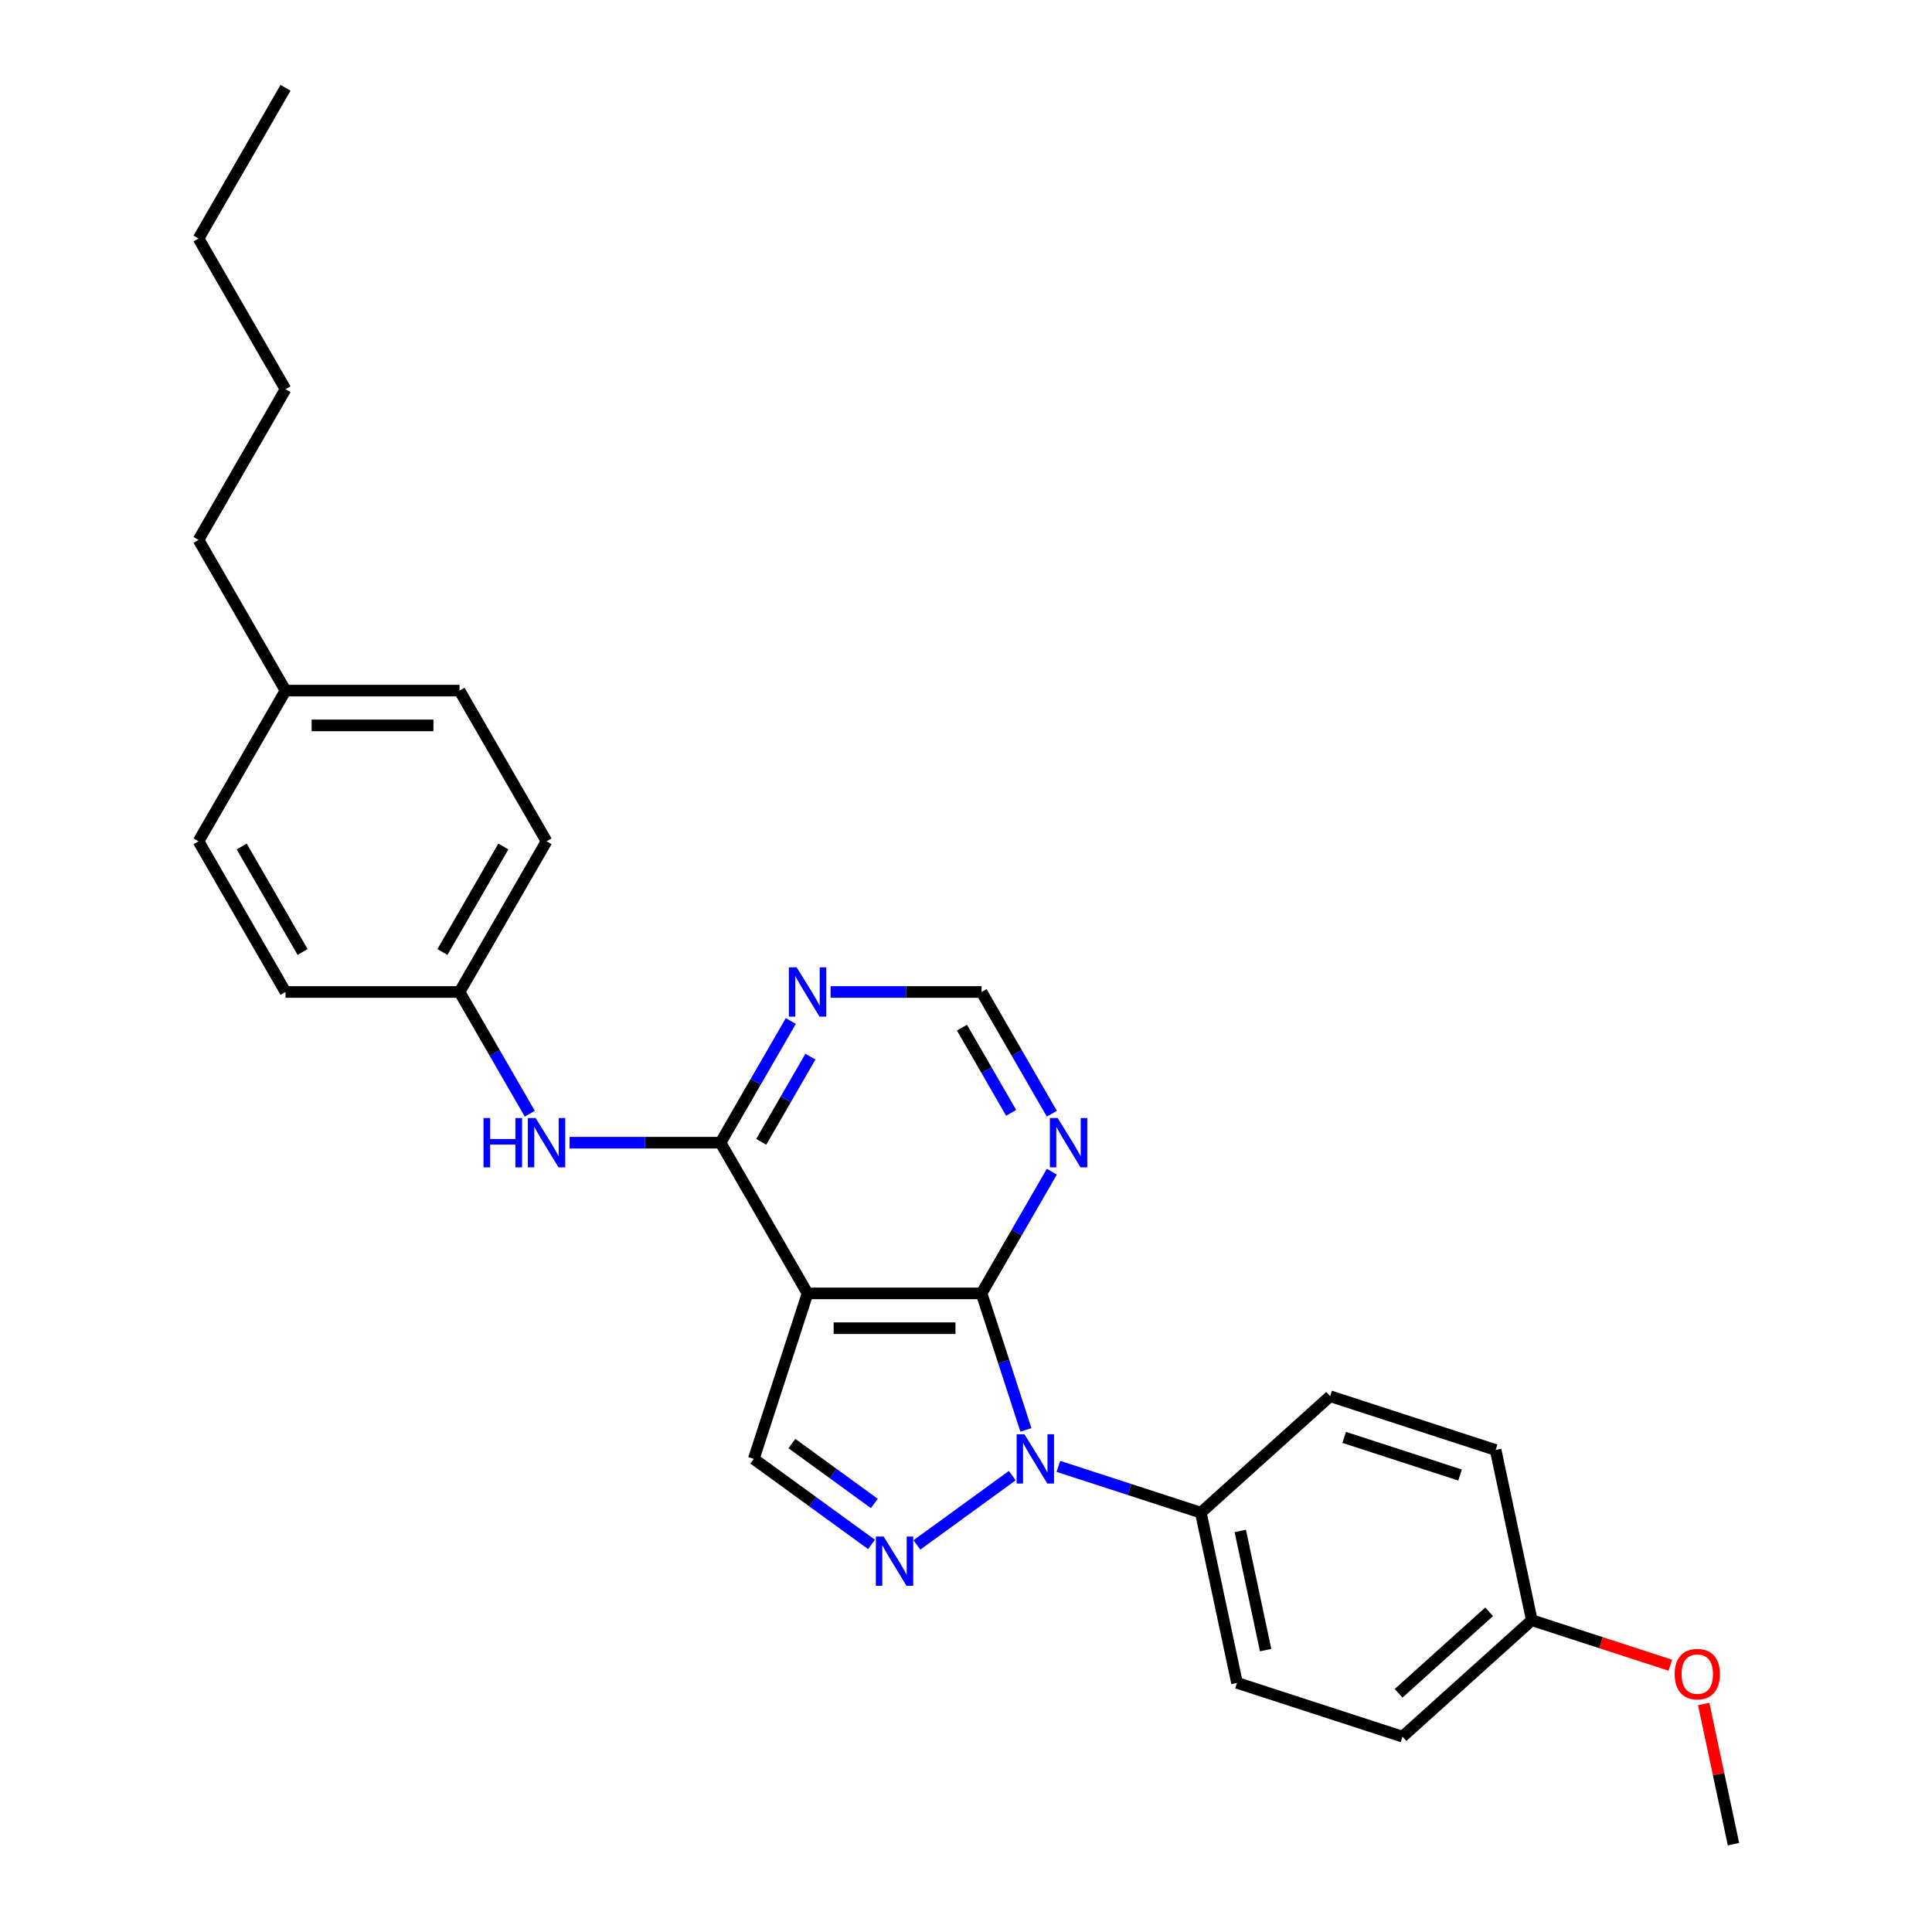 <?xml version='1.0' encoding='iso-8859-1'?>
<svg version='1.1' baseProfile='full'
              xmlns='http://www.w3.org/2000/svg'
                      xmlns:rdkit='http://www.rdkit.org/xml'
                      xmlns:xlink='http://www.w3.org/1999/xlink'
                  xml:space='preserve'
width='1000px' height='1000px' viewBox='0 0 1000 1000'>
<!-- END OF HEADER -->
<rect style='opacity:1.0;fill:#FFFFFF;stroke:none' width='1000' height='1000' x='0' y='0'> </rect>
<path class='bond-0' d='M 531.011,740.112 L 519.532,704.785' style='fill:none;fill-rule:evenodd;stroke:#0000FF;stroke-width:6px;stroke-linecap:butt;stroke-linejoin:miter;stroke-opacity:1' />
<path class='bond-0' d='M 519.532,704.785 L 508.054,669.458' style='fill:none;fill-rule:evenodd;stroke:#000000;stroke-width:6px;stroke-linecap:butt;stroke-linejoin:miter;stroke-opacity:1' />
<path class='bond-2' d='M 523.961,763.781 L 474.577,799.661' style='fill:none;fill-rule:evenodd;stroke:#0000FF;stroke-width:6px;stroke-linecap:butt;stroke-linejoin:miter;stroke-opacity:1' />
<path class='bond-8' d='M 547.811,758.992 L 584.678,770.971' style='fill:none;fill-rule:evenodd;stroke:#0000FF;stroke-width:6px;stroke-linecap:butt;stroke-linejoin:miter;stroke-opacity:1' />
<path class='bond-8' d='M 584.678,770.971 L 621.545,782.95' style='fill:none;fill-rule:evenodd;stroke:#000000;stroke-width:6px;stroke-linecap:butt;stroke-linejoin:miter;stroke-opacity:1' />
<path class='bond-1' d='M 508.054,669.458 L 417.987,669.458' style='fill:none;fill-rule:evenodd;stroke:#000000;stroke-width:6px;stroke-linecap:butt;stroke-linejoin:miter;stroke-opacity:1' />
<path class='bond-1' d='M 494.544,687.472 L 431.497,687.472' style='fill:none;fill-rule:evenodd;stroke:#000000;stroke-width:6px;stroke-linecap:butt;stroke-linejoin:miter;stroke-opacity:1' />
<path class='bond-5' d='M 508.054,669.458 L 526.239,637.961' style='fill:none;fill-rule:evenodd;stroke:#000000;stroke-width:6px;stroke-linecap:butt;stroke-linejoin:miter;stroke-opacity:1' />
<path class='bond-5' d='M 526.239,637.961 L 544.424,606.463' style='fill:none;fill-rule:evenodd;stroke:#0000FF;stroke-width:6px;stroke-linecap:butt;stroke-linejoin:miter;stroke-opacity:1' />
<path class='bond-3' d='M 417.987,669.458 L 372.953,591.458' style='fill:none;fill-rule:evenodd;stroke:#000000;stroke-width:6px;stroke-linecap:butt;stroke-linejoin:miter;stroke-opacity:1' />
<path class='bond-27' d='M 417.987,669.458 L 390.155,755.117' style='fill:none;fill-rule:evenodd;stroke:#000000;stroke-width:6px;stroke-linecap:butt;stroke-linejoin:miter;stroke-opacity:1' />
<path class='bond-4' d='M 451.096,799.394 L 420.625,777.255' style='fill:none;fill-rule:evenodd;stroke:#0000FF;stroke-width:6px;stroke-linecap:butt;stroke-linejoin:miter;stroke-opacity:1' />
<path class='bond-4' d='M 420.625,777.255 L 390.155,755.117' style='fill:none;fill-rule:evenodd;stroke:#000000;stroke-width:6px;stroke-linecap:butt;stroke-linejoin:miter;stroke-opacity:1' />
<path class='bond-4' d='M 452.542,778.179 L 431.213,762.682' style='fill:none;fill-rule:evenodd;stroke:#0000FF;stroke-width:6px;stroke-linecap:butt;stroke-linejoin:miter;stroke-opacity:1' />
<path class='bond-4' d='M 431.213,762.682 L 409.884,747.186' style='fill:none;fill-rule:evenodd;stroke:#000000;stroke-width:6px;stroke-linecap:butt;stroke-linejoin:miter;stroke-opacity:1' />
<path class='bond-7' d='M 372.953,591.458 L 333.882,591.458' style='fill:none;fill-rule:evenodd;stroke:#000000;stroke-width:6px;stroke-linecap:butt;stroke-linejoin:miter;stroke-opacity:1' />
<path class='bond-7' d='M 333.882,591.458 L 294.811,591.458' style='fill:none;fill-rule:evenodd;stroke:#0000FF;stroke-width:6px;stroke-linecap:butt;stroke-linejoin:miter;stroke-opacity:1' />
<path class='bond-29' d='M 372.953,591.458 L 391.138,559.96' style='fill:none;fill-rule:evenodd;stroke:#000000;stroke-width:6px;stroke-linecap:butt;stroke-linejoin:miter;stroke-opacity:1' />
<path class='bond-29' d='M 391.138,559.96 L 409.324,528.463' style='fill:none;fill-rule:evenodd;stroke:#0000FF;stroke-width:6px;stroke-linecap:butt;stroke-linejoin:miter;stroke-opacity:1' />
<path class='bond-29' d='M 394.009,591.015 L 406.739,568.967' style='fill:none;fill-rule:evenodd;stroke:#000000;stroke-width:6px;stroke-linecap:butt;stroke-linejoin:miter;stroke-opacity:1' />
<path class='bond-29' d='M 406.739,568.967 L 419.468,546.919' style='fill:none;fill-rule:evenodd;stroke:#0000FF;stroke-width:6px;stroke-linecap:butt;stroke-linejoin:miter;stroke-opacity:1' />
<path class='bond-9' d='M 544.424,576.453 L 526.239,544.955' style='fill:none;fill-rule:evenodd;stroke:#0000FF;stroke-width:6px;stroke-linecap:butt;stroke-linejoin:miter;stroke-opacity:1' />
<path class='bond-9' d='M 526.239,544.955 L 508.054,513.457' style='fill:none;fill-rule:evenodd;stroke:#000000;stroke-width:6px;stroke-linecap:butt;stroke-linejoin:miter;stroke-opacity:1' />
<path class='bond-9' d='M 523.369,576.01 L 510.639,553.962' style='fill:none;fill-rule:evenodd;stroke:#0000FF;stroke-width:6px;stroke-linecap:butt;stroke-linejoin:miter;stroke-opacity:1' />
<path class='bond-9' d='M 510.639,553.962 L 497.91,531.913' style='fill:none;fill-rule:evenodd;stroke:#000000;stroke-width:6px;stroke-linecap:butt;stroke-linejoin:miter;stroke-opacity:1' />
<path class='bond-6' d='M 429.912,513.457 L 468.983,513.457' style='fill:none;fill-rule:evenodd;stroke:#0000FF;stroke-width:6px;stroke-linecap:butt;stroke-linejoin:miter;stroke-opacity:1' />
<path class='bond-6' d='M 468.983,513.457 L 508.054,513.457' style='fill:none;fill-rule:evenodd;stroke:#000000;stroke-width:6px;stroke-linecap:butt;stroke-linejoin:miter;stroke-opacity:1' />
<path class='bond-12' d='M 274.223,576.453 L 256.038,544.955' style='fill:none;fill-rule:evenodd;stroke:#0000FF;stroke-width:6px;stroke-linecap:butt;stroke-linejoin:miter;stroke-opacity:1' />
<path class='bond-12' d='M 256.038,544.955 L 237.852,513.457' style='fill:none;fill-rule:evenodd;stroke:#000000;stroke-width:6px;stroke-linecap:butt;stroke-linejoin:miter;stroke-opacity:1' />
<path class='bond-10' d='M 621.545,782.95 L 640.271,871.049' style='fill:none;fill-rule:evenodd;stroke:#000000;stroke-width:6px;stroke-linecap:butt;stroke-linejoin:miter;stroke-opacity:1' />
<path class='bond-10' d='M 641.974,792.419 L 655.082,854.089' style='fill:none;fill-rule:evenodd;stroke:#000000;stroke-width:6px;stroke-linecap:butt;stroke-linejoin:miter;stroke-opacity:1' />
<path class='bond-11' d='M 621.545,782.95 L 688.478,722.683' style='fill:none;fill-rule:evenodd;stroke:#000000;stroke-width:6px;stroke-linecap:butt;stroke-linejoin:miter;stroke-opacity:1' />
<path class='bond-14' d='M 640.271,871.049 L 725.93,898.881' style='fill:none;fill-rule:evenodd;stroke:#000000;stroke-width:6px;stroke-linecap:butt;stroke-linejoin:miter;stroke-opacity:1' />
<path class='bond-15' d='M 688.478,722.683 L 774.137,750.515' style='fill:none;fill-rule:evenodd;stroke:#000000;stroke-width:6px;stroke-linecap:butt;stroke-linejoin:miter;stroke-opacity:1' />
<path class='bond-15' d='M 695.761,743.99 L 755.722,763.472' style='fill:none;fill-rule:evenodd;stroke:#000000;stroke-width:6px;stroke-linecap:butt;stroke-linejoin:miter;stroke-opacity:1' />
<path class='bond-17' d='M 237.852,513.457 L 147.785,513.457' style='fill:none;fill-rule:evenodd;stroke:#000000;stroke-width:6px;stroke-linecap:butt;stroke-linejoin:miter;stroke-opacity:1' />
<path class='bond-18' d='M 237.852,513.457 L 282.886,435.457' style='fill:none;fill-rule:evenodd;stroke:#000000;stroke-width:6px;stroke-linecap:butt;stroke-linejoin:miter;stroke-opacity:1' />
<path class='bond-18' d='M 229.007,492.751 L 260.531,438.15' style='fill:none;fill-rule:evenodd;stroke:#000000;stroke-width:6px;stroke-linecap:butt;stroke-linejoin:miter;stroke-opacity:1' />
<path class='bond-13' d='M 792.863,838.614 L 774.137,750.515' style='fill:none;fill-rule:evenodd;stroke:#000000;stroke-width:6px;stroke-linecap:butt;stroke-linejoin:miter;stroke-opacity:1' />
<path class='bond-21' d='M 792.863,838.614 L 828.713,850.262' style='fill:none;fill-rule:evenodd;stroke:#000000;stroke-width:6px;stroke-linecap:butt;stroke-linejoin:miter;stroke-opacity:1' />
<path class='bond-21' d='M 828.713,850.262 L 864.562,861.91' style='fill:none;fill-rule:evenodd;stroke:#FF0000;stroke-width:6px;stroke-linecap:butt;stroke-linejoin:miter;stroke-opacity:1' />
<path class='bond-28' d='M 792.863,838.614 L 725.93,898.881' style='fill:none;fill-rule:evenodd;stroke:#000000;stroke-width:6px;stroke-linecap:butt;stroke-linejoin:miter;stroke-opacity:1' />
<path class='bond-28' d='M 770.77,834.268 L 723.917,876.454' style='fill:none;fill-rule:evenodd;stroke:#000000;stroke-width:6px;stroke-linecap:butt;stroke-linejoin:miter;stroke-opacity:1' />
<path class='bond-16' d='M 147.785,357.456 L 237.852,357.456' style='fill:none;fill-rule:evenodd;stroke:#000000;stroke-width:6px;stroke-linecap:butt;stroke-linejoin:miter;stroke-opacity:1' />
<path class='bond-16' d='M 161.295,375.47 L 224.342,375.47' style='fill:none;fill-rule:evenodd;stroke:#000000;stroke-width:6px;stroke-linecap:butt;stroke-linejoin:miter;stroke-opacity:1' />
<path class='bond-22' d='M 147.785,357.456 L 102.752,279.456' style='fill:none;fill-rule:evenodd;stroke:#000000;stroke-width:6px;stroke-linecap:butt;stroke-linejoin:miter;stroke-opacity:1' />
<path class='bond-30' d='M 147.785,357.456 L 102.752,435.457' style='fill:none;fill-rule:evenodd;stroke:#000000;stroke-width:6px;stroke-linecap:butt;stroke-linejoin:miter;stroke-opacity:1' />
<path class='bond-19' d='M 147.785,513.457 L 102.752,435.457' style='fill:none;fill-rule:evenodd;stroke:#000000;stroke-width:6px;stroke-linecap:butt;stroke-linejoin:miter;stroke-opacity:1' />
<path class='bond-19' d='M 156.63,492.751 L 125.107,438.15' style='fill:none;fill-rule:evenodd;stroke:#000000;stroke-width:6px;stroke-linecap:butt;stroke-linejoin:miter;stroke-opacity:1' />
<path class='bond-20' d='M 282.886,435.457 L 237.852,357.456' style='fill:none;fill-rule:evenodd;stroke:#000000;stroke-width:6px;stroke-linecap:butt;stroke-linejoin:miter;stroke-opacity:1' />
<path class='bond-23' d='M 881.827,881.992 L 889.537,918.269' style='fill:none;fill-rule:evenodd;stroke:#FF0000;stroke-width:6px;stroke-linecap:butt;stroke-linejoin:miter;stroke-opacity:1' />
<path class='bond-23' d='M 889.537,918.269 L 897.248,954.545' style='fill:none;fill-rule:evenodd;stroke:#000000;stroke-width:6px;stroke-linecap:butt;stroke-linejoin:miter;stroke-opacity:1' />
<path class='bond-24' d='M 102.752,279.456 L 147.785,201.455' style='fill:none;fill-rule:evenodd;stroke:#000000;stroke-width:6px;stroke-linecap:butt;stroke-linejoin:miter;stroke-opacity:1' />
<path class='bond-25' d='M 147.785,201.455 L 102.752,123.455' style='fill:none;fill-rule:evenodd;stroke:#000000;stroke-width:6px;stroke-linecap:butt;stroke-linejoin:miter;stroke-opacity:1' />
<path class='bond-26' d='M 102.752,123.455 L 147.785,45.455' style='fill:none;fill-rule:evenodd;stroke:#000000;stroke-width:6px;stroke-linecap:butt;stroke-linejoin:miter;stroke-opacity:1' />
<path  class='atom-0' d='M 530.248 742.364
L 538.606 755.874
Q 539.435 757.207, 540.768 759.621
Q 542.101 762.034, 542.173 762.179
L 542.173 742.364
L 545.56 742.364
L 545.56 767.871
L 542.065 767.871
L 533.094 753.1
Q 532.049 751.37, 530.933 749.389
Q 529.852 747.408, 529.528 746.795
L 529.528 767.871
L 526.213 767.871
L 526.213 742.364
L 530.248 742.364
' fill='#0000FF'/>
<path  class='atom-3' d='M 457.382 795.304
L 465.74 808.814
Q 466.569 810.147, 467.902 812.561
Q 469.235 814.975, 469.307 815.119
L 469.307 795.304
L 472.694 795.304
L 472.694 820.811
L 469.199 820.811
L 460.228 806.04
Q 459.184 804.311, 458.067 802.329
Q 456.986 800.348, 456.662 799.735
L 456.662 820.811
L 453.347 820.811
L 453.347 795.304
L 457.382 795.304
' fill='#0000FF'/>
<path  class='atom-6' d='M 547.449 578.704
L 555.808 592.214
Q 556.636 593.547, 557.969 595.961
Q 559.302 598.375, 559.374 598.519
L 559.374 578.704
L 562.761 578.704
L 562.761 604.211
L 559.266 604.211
L 550.296 589.44
Q 549.251 587.711, 548.134 585.73
Q 547.053 583.748, 546.729 583.136
L 546.729 604.211
L 543.414 604.211
L 543.414 578.704
L 547.449 578.704
' fill='#0000FF'/>
<path  class='atom-7' d='M 412.349 500.704
L 420.707 514.214
Q 421.536 515.547, 422.869 517.961
Q 424.201 520.375, 424.274 520.519
L 424.274 500.704
L 427.66 500.704
L 427.66 526.211
L 424.165 526.211
L 415.195 511.44
Q 414.15 509.711, 413.033 507.729
Q 411.952 505.748, 411.628 505.135
L 411.628 526.211
L 408.314 526.211
L 408.314 500.704
L 412.349 500.704
' fill='#0000FF'/>
<path  class='atom-8' d='M 250.264 578.704
L 253.722 578.704
L 253.722 589.548
L 266.764 589.548
L 266.764 578.704
L 270.223 578.704
L 270.223 604.211
L 266.764 604.211
L 266.764 592.431
L 253.722 592.431
L 253.722 604.211
L 250.264 604.211
L 250.264 578.704
' fill='#0000FF'/>
<path  class='atom-8' d='M 277.248 578.704
L 285.606 592.214
Q 286.435 593.547, 287.768 595.961
Q 289.101 598.375, 289.173 598.519
L 289.173 578.704
L 292.559 578.704
L 292.559 604.211
L 289.065 604.211
L 280.094 589.44
Q 279.049 587.711, 277.932 585.73
Q 276.852 583.748, 276.527 583.136
L 276.527 604.211
L 273.213 604.211
L 273.213 578.704
L 277.248 578.704
' fill='#0000FF'/>
<path  class='atom-22' d='M 866.814 866.519
Q 866.814 860.394, 869.84 856.971
Q 872.866 853.549, 878.522 853.549
Q 884.178 853.549, 887.205 856.971
Q 890.231 860.394, 890.231 866.519
Q 890.231 872.715, 887.169 876.246
Q 884.106 879.74, 878.522 879.74
Q 872.902 879.74, 869.84 876.246
Q 866.814 872.751, 866.814 866.519
M 878.522 876.858
Q 882.413 876.858, 884.503 874.264
Q 886.628 871.634, 886.628 866.519
Q 886.628 861.511, 884.503 858.989
Q 882.413 856.431, 878.522 856.431
Q 874.631 856.431, 872.506 858.953
Q 870.416 861.475, 870.416 866.519
Q 870.416 871.67, 872.506 874.264
Q 874.631 876.858, 878.522 876.858
' fill='#FF0000'/>
</svg>
